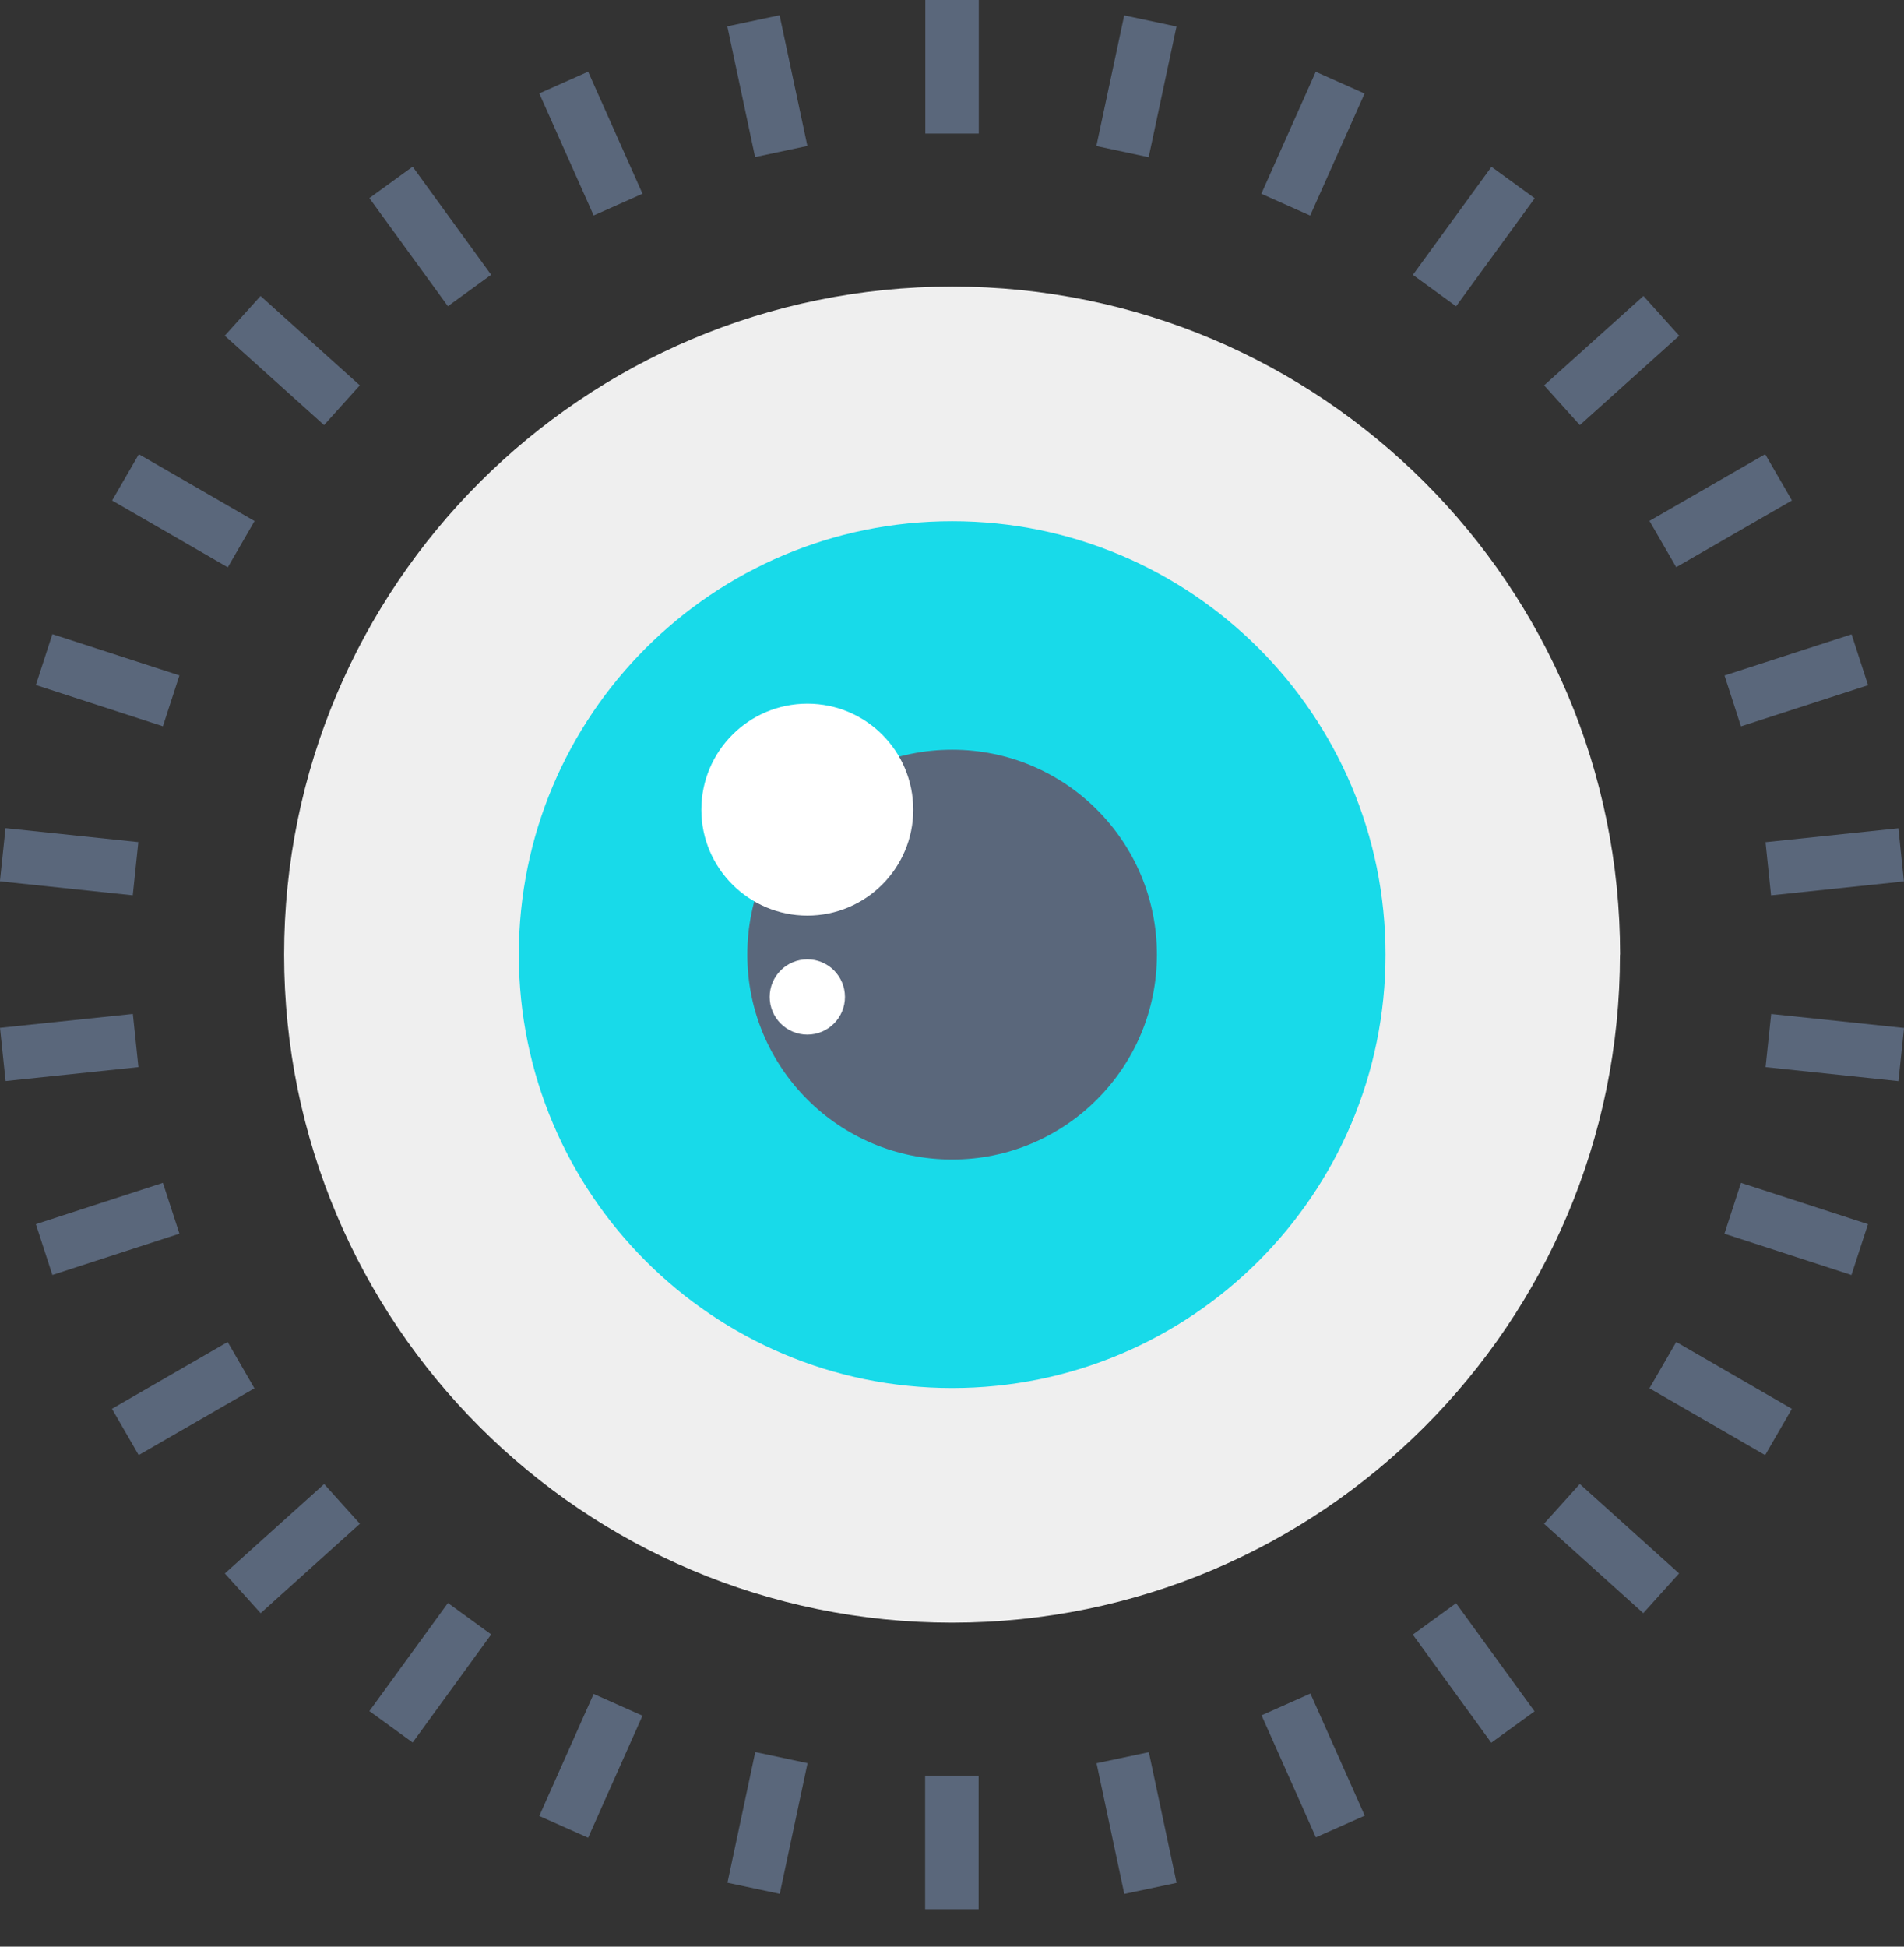 <?xml version="1.0" encoding="UTF-8"?> <svg xmlns="http://www.w3.org/2000/svg" width="45" height="46" viewBox="0 0 45 46" fill="none"><rect x="0" y="0" width="45" height="46" fill="#333333" stroke="none"/><g clip-path="url(#clip0_95_20252)"><path d="M38.287 22.558C38.287 31.277 31.22 38.344 22.501 38.344C13.782 38.344 6.715 31.277 6.715 22.558C6.715 13.838 13.782 6.772 22.504 6.772C31.227 6.772 38.29 13.838 38.29 22.558H38.287Z" fill="#EFEFEF"></path><path d="M32.746 22.558C32.746 28.213 28.159 32.8 22.504 32.8C16.848 32.8 12.262 28.213 12.262 22.558C12.262 16.902 16.848 12.316 22.504 12.316C28.159 12.316 32.746 16.902 32.746 22.558Z" fill="#18DAE9"></path><path d="M27.343 22.558C27.343 25.232 25.175 27.4 22.504 27.4C19.833 27.4 17.662 25.232 17.662 22.558C17.662 19.883 19.829 17.716 22.504 17.716C25.179 17.716 27.343 19.883 27.343 22.558Z" fill="#5A677B"></path><path d="M21.584 19.134C21.584 20.516 20.461 21.636 19.082 21.636C17.703 21.636 16.576 20.516 16.576 19.134C16.576 17.752 17.696 16.628 19.082 16.628C20.468 16.628 21.584 17.748 21.584 19.134Z" fill="white"></path><path d="M19.081 24.448C19.572 24.448 19.97 24.049 19.97 23.558C19.97 23.067 19.572 22.669 19.081 22.669C18.59 22.669 18.191 23.067 18.191 23.558C18.191 24.049 18.59 24.448 19.081 24.448Z" fill="white"></path><path d="M23.133 0H21.869V3.157H23.133V0Z" fill="#5A677B"></path><path d="M18.425 0.361L17.189 0.623L17.846 3.712L19.082 3.449L18.425 0.361Z" fill="#5A677B"></path><path d="M13.9 1.694L12.746 2.208L14.031 5.092L15.185 4.578L13.9 1.694Z" fill="#5A677B"></path><path d="M9.753 3.939L8.73 4.681L10.586 7.236L11.608 6.493L9.753 3.939Z" fill="#5A677B"></path><path d="M6.158 6.994L5.312 7.933L7.659 10.045L8.504 9.106L6.158 6.994Z" fill="#5A677B"></path><path d="M3.282 10.733L2.65 11.827L5.384 13.406L6.016 12.312L3.282 10.733Z" fill="#5A677B"></path><path d="M1.238 14.985L0.848 16.187L3.85 17.162L4.241 15.96L1.238 14.985Z" fill="#5A677B"></path><path d="M0.13 19.569L-0.002 20.826L3.138 21.156L3.27 19.899L0.13 19.569Z" fill="#5A677B"></path><path d="M3.14 23.959L0 24.288L0.132 25.545L3.272 25.216L3.14 23.959Z" fill="#5A677B"></path><path d="M3.85 27.951L0.848 28.927L1.238 30.128L4.241 29.152L3.85 27.951Z" fill="#5A677B"></path><path d="M5.381 31.711L2.646 33.29L3.278 34.384L6.013 32.806L5.381 31.711Z" fill="#5A677B"></path><path d="M7.661 35.068L5.314 37.181L6.16 38.12L8.506 36.007L7.661 35.068Z" fill="#5A677B"></path><path d="M10.587 37.879L8.73 40.433L9.753 41.176L11.609 38.622L10.587 37.879Z" fill="#5A677B"></path><path d="M14.03 40.028L12.746 42.912L13.9 43.426L15.185 40.542L14.03 40.028Z" fill="#5A677B"></path><path d="M17.85 41.401L17.193 44.489L18.429 44.752L19.086 41.664L17.85 41.401Z" fill="#5A677B"></path><path d="M23.129 41.958H21.865V45.115H23.129V41.958Z" fill="#5A677B"></path><path d="M27.152 41.404L25.916 41.666L26.572 44.754L27.808 44.492L27.152 41.404Z" fill="#5A677B"></path><path d="M30.971 40.019L29.816 40.533L31.1 43.417L32.255 42.904L30.971 40.019Z" fill="#5A677B"></path><path d="M34.413 37.884L33.391 38.626L35.245 41.181L36.268 40.439L34.413 37.884Z" fill="#5A677B"></path><path d="M37.338 35.067L36.492 36.006L38.838 38.119L39.684 37.18L37.338 35.067Z" fill="#5A677B"></path><path d="M39.617 31.711L38.984 32.805L41.718 34.385L42.35 33.291L39.617 31.711Z" fill="#5A677B"></path><path d="M41.147 27.951L40.756 29.153L43.758 30.129L44.149 28.927L41.147 27.951Z" fill="#5A677B"></path><path d="M41.861 23.96L41.728 25.216L44.868 25.547L45.001 24.291L41.861 23.96Z" fill="#5A677B"></path><path d="M44.867 19.572L41.727 19.901L41.858 21.157L44.998 20.828L44.867 19.572Z" fill="#5A677B"></path><path d="M43.761 14.989L40.758 15.962L41.147 17.164L44.151 16.191L43.761 14.989Z" fill="#5A677B"></path><path d="M41.719 10.732L38.984 12.309L39.616 13.403L42.351 11.826L41.719 10.732Z" fill="#5A677B"></path><path d="M38.842 6.994L36.494 9.106L37.339 10.045L39.687 7.934L38.842 6.994Z" fill="#5A677B"></path><path d="M35.25 3.942L33.393 6.495L34.414 7.238L36.272 4.685L35.25 3.942Z" fill="#5A677B"></path><path d="M31.097 1.696L29.811 4.579L30.965 5.094L32.251 2.211L31.097 1.696Z" fill="#5A677B"></path><path d="M26.57 0.364L25.912 3.451L27.148 3.715L27.806 0.627L26.57 0.364Z" fill="#5A677B"></path></g><defs><clipPath id="clip0_95_20252"><rect width="45" height="45.115" fill="white"></rect></clipPath></defs></svg> 